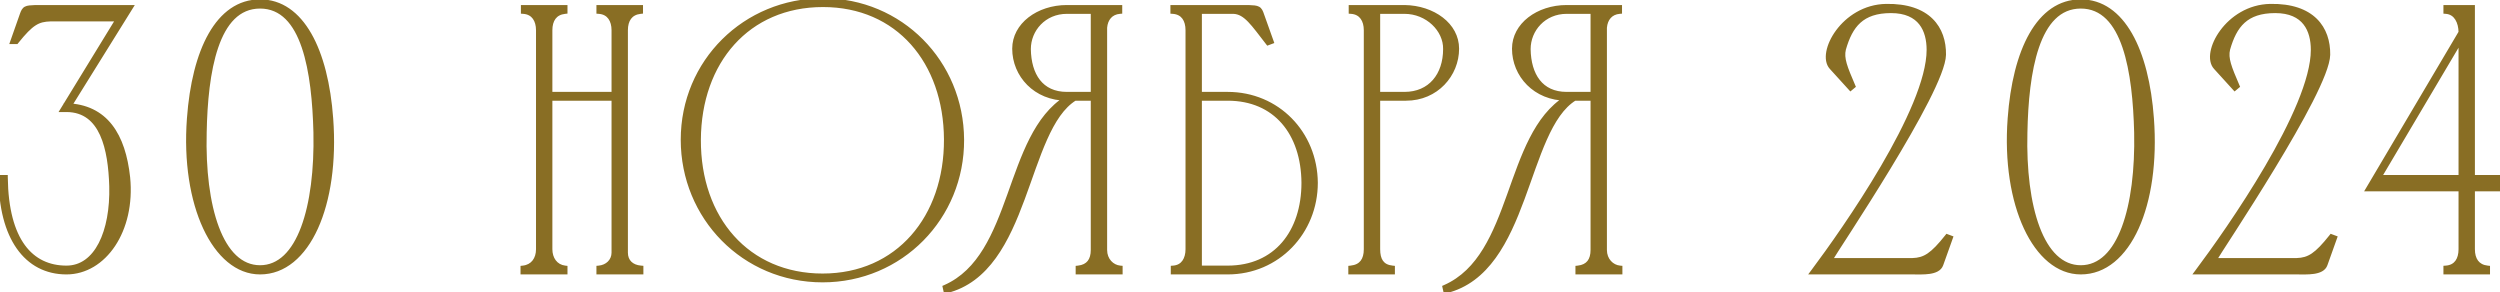 <?xml version="1.0" encoding="UTF-8"?> <svg xmlns="http://www.w3.org/2000/svg" width="993" height="116" viewBox="0 0 993 116" fill="none"><mask id="path-1-outside-1_3631_6" maskUnits="userSpaceOnUse" x="-1" y="-1" width="995" height="118" fill="black"><rect fill="white" x="-1" y="-1" width="995" height="118"></rect><path d="M0.446 70.5H2.096C2.396 95.7 12.296 106.5 26.396 106.5C38.546 106.5 44.846 91.95 44.396 73.95C43.946 59.25 40.796 43.65 26.546 43.5L26.396 42C41.996 42.45 48.896 53.85 50.696 70.5C52.796 91.5 41.246 108 26.396 108C10.496 108 0.446 94.2 0.446 70.5ZM5.096 16.5L8.846 5.85C9.746 3.3 10.196 3.15 14.096 3H51.746L26.546 43.5H25.046L47.096 7.5H20.096C14.996 7.65 12.446 9 6.446 16.5H5.096ZM103.296 0.75C119.796 0.75 129.396 20.1 131.346 47.1C133.896 81.3 122.196 108 103.296 108C85.445 108 72.695 81.3 75.246 47.1C77.195 20.1 86.645 0.75 103.296 0.75ZM103.296 106.35C119.046 106.35 126.096 82.05 125.496 52.65C124.896 28.8 120.996 2.4 103.296 2.4C85.596 2.4 81.546 28.8 81.096 52.65C80.346 82.05 87.546 106.35 103.296 106.35ZM207.753 106.5C211.803 106.05 213.903 102.9 213.903 99V12C213.903 8.1 212.103 4.8 207.903 4.5V3H224.403V4.5C220.203 4.95 218.403 7.95 218.403 12V37.5H243.903V12C243.903 8.1 242.103 4.8 237.903 4.5V3H254.403V4.5C250.203 4.95 248.403 7.95 248.403 12V100.35C248.403 103.95 250.803 106.2 254.553 106.5V108H237.903V106.5C241.203 106.2 243.903 103.8 243.903 100.35V39H218.403V99C218.403 102.75 220.503 106.05 224.403 106.5V108H207.753V106.5ZM375.939 55.35C375.789 24.45 356.739 1.8 326.889 1.8C296.889 1.8 277.539 24.45 277.389 55.5C277.239 87 296.889 109.65 326.739 109.65C356.739 109.65 376.089 86.4 375.939 55.35ZM381.939 55.5C382.089 86.25 357.789 111.15 326.739 111.15C295.539 111.15 271.389 86.25 271.389 55.5C271.389 24.6 295.989 0.3 326.889 0.3C357.639 0.3 381.789 24.75 381.939 55.5ZM444.902 108H428.252V106.5C432.452 106.05 434.252 103.35 434.252 99.3V39H426.902C406.652 51.45 408.602 107.4 375.752 115.5L375.452 114.15C403.652 101.7 399.452 54 423.752 39C411.302 39 403.052 29.7 403.052 19.35C403.052 10.05 412.352 3 423.752 3H444.752V4.5C441.152 4.8 439.052 7.35 438.752 10.95V99.3C438.752 103.35 441.602 106.2 444.902 106.5V108ZM434.252 37.5V4.5H423.752C414.602 4.5 408.452 11.7 408.452 19.5C408.602 29.85 413.402 37.5 423.752 37.5H434.252ZM465.888 4.5V3H495.888C499.788 3.15 500.238 3.3 501.138 6L504.888 16.5L503.688 16.95C497.838 9.45 494.838 4.65 489.888 4.5H476.388V37.5H487.638C507.288 37.5 522.288 52.95 522.438 72.6C522.438 92.1 507.438 108 487.638 108H466.038V106.5C470.088 106.2 471.888 102.9 471.888 99V12C471.888 7.95 470.088 4.8 465.888 4.5ZM517.938 72.6C517.788 52.8 506.688 39 487.638 39H476.388V106.5H487.638C506.838 106.5 517.938 92.25 517.938 72.6ZM536.702 4.5V3H557.852C569.252 3.15 578.552 10.05 578.552 19.35C578.552 29.55 570.452 39 558.452 39H547.202V99C547.202 103.2 548.702 106.05 553.052 106.5V108H536.552V106.5C540.902 106.05 542.702 103.2 542.702 99V11.85V12C542.702 8.1 540.902 4.8 536.702 4.5ZM557.852 4.5H547.202V37.5H557.852C568.202 37.5 574.202 29.85 574.202 19.5C574.352 11.7 567.002 4.5 557.852 4.5ZM643.417 108H626.767V106.5C630.967 106.05 632.767 103.35 632.767 99.3V39H625.417C605.167 51.45 607.117 107.4 574.267 115.5L573.967 114.15C602.167 101.7 597.967 54 622.267 39C609.817 39 601.567 29.7 601.567 19.35C601.567 10.05 610.867 3 622.267 3H643.267V4.5C639.667 4.8 637.567 7.35 637.267 10.95V99.3C637.267 103.35 640.117 106.2 643.417 106.5V108ZM632.767 37.5V4.5H622.267C613.117 4.5 606.967 11.7 606.967 19.5C607.117 29.85 611.917 37.5 622.267 37.5H632.767ZM749.153 2.55C765.953 2.25 772.103 11.4 771.953 21.75C771.653 36.15 729.053 99.15 726.653 103.5H759.653C764.603 103.35 767.603 101.4 773.453 94.05L774.653 94.5L770.903 105C769.703 108.45 763.703 108 759.653 108H720.203C732.803 91.2 766.253 43.5 766.253 19.8C766.253 12 762.953 4.2 751.103 4.2C739.403 4.2 734.903 10.05 732.203 19.5C731.303 23.25 732.803 26.85 735.953 34.2L735.053 34.95L727.553 26.7C722.453 21.15 732.203 2.85 749.153 2.55ZM826.489 0.75C842.989 0.75 852.589 20.1 854.539 47.1C857.089 81.3 845.389 108 826.489 108C808.639 108 795.889 81.3 798.439 47.1C800.389 20.1 809.839 0.75 826.489 0.75ZM826.489 106.35C842.239 106.35 849.289 82.05 848.689 52.65C848.089 28.8 844.189 2.4 826.489 2.4C808.789 2.4 804.739 28.8 804.289 52.65C803.539 82.05 810.739 106.35 826.489 106.35ZM901.761 2.55C918.561 2.25 924.711 11.4 924.561 21.75C924.261 36.15 881.661 99.15 879.261 103.5H912.261C917.211 103.35 920.211 101.4 926.061 94.05L927.261 94.5L923.511 105C922.311 108.45 916.311 108 912.261 108H872.811C885.411 91.2 918.861 43.5 918.861 19.8C918.861 12 915.561 4.2 903.711 4.2C892.011 4.2 887.511 10.05 884.811 19.5C883.911 23.25 885.411 26.85 888.561 34.2L887.661 34.95L880.161 26.7C875.061 21.15 884.811 2.85 901.761 2.55ZM992.532 70.5V75H982.032V99C982.032 103.05 983.832 106.05 988.032 106.5V108H971.532V106.5C975.732 106.2 977.532 103.05 977.532 99V75H940.782L977.532 12.9C977.532 8.85 975.732 4.8 971.532 4.5V3H982.032V70.5H992.532ZM977.532 15.3L944.832 70.5H977.532V15.3Z"></path></mask><path d="M0.446 70.5H2.096C2.396 95.7 12.296 106.5 26.396 106.5C38.546 106.5 44.846 91.95 44.396 73.95C43.946 59.25 40.796 43.65 26.546 43.5L26.396 42C41.996 42.45 48.896 53.85 50.696 70.5C52.796 91.5 41.246 108 26.396 108C10.496 108 0.446 94.2 0.446 70.5ZM5.096 16.5L8.846 5.85C9.746 3.3 10.196 3.15 14.096 3H51.746L26.546 43.5H25.046L47.096 7.5H20.096C14.996 7.65 12.446 9 6.446 16.5H5.096ZM103.296 0.75C119.796 0.75 129.396 20.1 131.346 47.1C133.896 81.3 122.196 108 103.296 108C85.445 108 72.695 81.3 75.246 47.1C77.195 20.1 86.645 0.75 103.296 0.75ZM103.296 106.35C119.046 106.35 126.096 82.05 125.496 52.65C124.896 28.8 120.996 2.4 103.296 2.4C85.596 2.4 81.546 28.8 81.096 52.65C80.346 82.05 87.546 106.35 103.296 106.35ZM207.753 106.5C211.803 106.05 213.903 102.9 213.903 99V12C213.903 8.1 212.103 4.8 207.903 4.5V3H224.403V4.5C220.203 4.95 218.403 7.95 218.403 12V37.5H243.903V12C243.903 8.1 242.103 4.8 237.903 4.5V3H254.403V4.5C250.203 4.95 248.403 7.95 248.403 12V100.35C248.403 103.95 250.803 106.2 254.553 106.5V108H237.903V106.5C241.203 106.2 243.903 103.8 243.903 100.35V39H218.403V99C218.403 102.75 220.503 106.05 224.403 106.5V108H207.753V106.5ZM375.939 55.35C375.789 24.45 356.739 1.8 326.889 1.8C296.889 1.8 277.539 24.45 277.389 55.5C277.239 87 296.889 109.65 326.739 109.65C356.739 109.65 376.089 86.4 375.939 55.35ZM381.939 55.5C382.089 86.25 357.789 111.15 326.739 111.15C295.539 111.15 271.389 86.25 271.389 55.5C271.389 24.6 295.989 0.3 326.889 0.3C357.639 0.3 381.789 24.75 381.939 55.5ZM444.902 108H428.252V106.5C432.452 106.05 434.252 103.35 434.252 99.3V39H426.902C406.652 51.45 408.602 107.4 375.752 115.5L375.452 114.15C403.652 101.7 399.452 54 423.752 39C411.302 39 403.052 29.7 403.052 19.35C403.052 10.05 412.352 3 423.752 3H444.752V4.5C441.152 4.8 439.052 7.35 438.752 10.95V99.3C438.752 103.35 441.602 106.2 444.902 106.5V108ZM434.252 37.5V4.5H423.752C414.602 4.5 408.452 11.7 408.452 19.5C408.602 29.85 413.402 37.5 423.752 37.5H434.252ZM465.888 4.5V3H495.888C499.788 3.15 500.238 3.3 501.138 6L504.888 16.5L503.688 16.95C497.838 9.45 494.838 4.65 489.888 4.5H476.388V37.5H487.638C507.288 37.5 522.288 52.95 522.438 72.6C522.438 92.1 507.438 108 487.638 108H466.038V106.5C470.088 106.2 471.888 102.9 471.888 99V12C471.888 7.95 470.088 4.8 465.888 4.5ZM517.938 72.6C517.788 52.8 506.688 39 487.638 39H476.388V106.5H487.638C506.838 106.5 517.938 92.25 517.938 72.6ZM536.702 4.5V3H557.852C569.252 3.15 578.552 10.05 578.552 19.35C578.552 29.55 570.452 39 558.452 39H547.202V99C547.202 103.2 548.702 106.05 553.052 106.5V108H536.552V106.5C540.902 106.05 542.702 103.2 542.702 99V11.85V12C542.702 8.1 540.902 4.8 536.702 4.5ZM557.852 4.5H547.202V37.5H557.852C568.202 37.5 574.202 29.85 574.202 19.5C574.352 11.7 567.002 4.5 557.852 4.5ZM643.417 108H626.767V106.5C630.967 106.05 632.767 103.35 632.767 99.3V39H625.417C605.167 51.45 607.117 107.4 574.267 115.5L573.967 114.15C602.167 101.7 597.967 54 622.267 39C609.817 39 601.567 29.7 601.567 19.35C601.567 10.05 610.867 3 622.267 3H643.267V4.5C639.667 4.8 637.567 7.35 637.267 10.95V99.3C637.267 103.35 640.117 106.2 643.417 106.5V108ZM632.767 37.5V4.5H622.267C613.117 4.5 606.967 11.7 606.967 19.5C607.117 29.85 611.917 37.5 622.267 37.5H632.767ZM749.153 2.55C765.953 2.25 772.103 11.4 771.953 21.75C771.653 36.15 729.053 99.15 726.653 103.5H759.653C764.603 103.35 767.603 101.4 773.453 94.05L774.653 94.5L770.903 105C769.703 108.45 763.703 108 759.653 108H720.203C732.803 91.2 766.253 43.5 766.253 19.8C766.253 12 762.953 4.2 751.103 4.2C739.403 4.2 734.903 10.05 732.203 19.5C731.303 23.25 732.803 26.85 735.953 34.2L735.053 34.95L727.553 26.7C722.453 21.15 732.203 2.85 749.153 2.55ZM826.489 0.75C842.989 0.75 852.589 20.1 854.539 47.1C857.089 81.3 845.389 108 826.489 108C808.639 108 795.889 81.3 798.439 47.1C800.389 20.1 809.839 0.75 826.489 0.75ZM826.489 106.35C842.239 106.35 849.289 82.05 848.689 52.65C848.089 28.8 844.189 2.4 826.489 2.4C808.789 2.4 804.739 28.8 804.289 52.65C803.539 82.05 810.739 106.35 826.489 106.35ZM901.761 2.55C918.561 2.25 924.711 11.4 924.561 21.75C924.261 36.15 881.661 99.15 879.261 103.5H912.261C917.211 103.35 920.211 101.4 926.061 94.05L927.261 94.5L923.511 105C922.311 108.45 916.311 108 912.261 108H872.811C885.411 91.2 918.861 43.5 918.861 19.8C918.861 12 915.561 4.2 903.711 4.2C892.011 4.2 887.511 10.05 884.811 19.5C883.911 23.25 885.411 26.85 888.561 34.2L887.661 34.95L880.161 26.7C875.061 21.15 884.811 2.85 901.761 2.55ZM992.532 70.5V75H982.032V99C982.032 103.05 983.832 106.05 988.032 106.5V108H971.532V106.5C975.732 106.2 977.532 103.05 977.532 99V75H940.782L977.532 12.9C977.532 8.85 975.732 4.8 971.532 4.5V3H982.032V70.5H992.532ZM977.532 15.3L944.832 70.5H977.532V15.3Z" fill="#896E24"></path><path d="M0.446 70.5V69.5H-0.554V70.5H0.446ZM2.096 70.5L3.096 70.488L3.084 69.5H2.096V70.5ZM44.396 73.95L45.396 73.925L45.395 73.919L44.396 73.95ZM26.546 43.5L25.551 43.599L25.64 44.49L26.535 44.5L26.546 43.5ZM26.396 42L26.425 41L25.288 40.968L25.401 42.099L26.396 42ZM50.696 70.5L51.691 70.4L51.69 70.392L50.696 70.5ZM5.096 16.5L4.153 16.168L3.684 17.5H5.096V16.5ZM8.846 5.85L7.903 5.517L7.903 5.518L8.846 5.85ZM14.096 3V2H14.077L14.057 2.001L14.096 3ZM51.746 3L52.595 3.528L53.546 2H51.746V3ZM26.546 43.5V44.5H27.102L27.395 44.028L26.546 43.5ZM25.046 43.5L24.193 42.978L23.261 44.5H25.046V43.5ZM47.096 7.5L47.949 8.022L48.881 6.5H47.096V7.5ZM20.096 7.5V6.5H20.081L20.067 6.5L20.096 7.5ZM6.446 16.5V17.5H6.927L7.227 17.125L6.446 16.5ZM0.446 71.5H2.096V69.5H0.446V71.5ZM1.096 70.512C1.247 83.218 3.817 92.455 8.264 98.54C12.745 104.672 19.058 107.5 26.396 107.5V105.5C19.634 105.5 13.947 102.928 9.878 97.36C5.775 91.745 3.245 82.982 3.096 70.488L1.096 70.512ZM26.396 107.5C32.955 107.5 37.858 103.543 41.01 97.433C44.149 91.348 45.623 83.028 45.396 73.925L43.396 73.975C43.619 82.872 42.167 90.827 39.232 96.516C36.309 102.182 31.986 105.5 26.396 105.5V107.5ZM45.395 73.919C45.17 66.541 44.267 58.799 41.556 52.854C40.194 49.868 38.357 47.292 35.88 45.451C33.391 43.602 30.314 42.54 26.556 42.5L26.535 44.5C29.903 44.535 32.563 45.479 34.687 47.057C36.822 48.643 38.473 50.913 39.736 53.684C42.275 59.251 43.172 66.659 43.396 73.981L45.395 73.919ZM27.541 43.401L27.391 41.901L25.401 42.099L25.551 43.599L27.541 43.401ZM26.367 43C33.894 43.217 39.231 46.056 42.933 50.791C46.671 55.571 48.811 62.372 49.702 70.608L51.69 70.392C50.78 61.978 48.571 54.754 44.509 49.559C40.411 44.319 34.498 41.233 26.425 41L26.367 43ZM49.701 70.6C50.731 80.899 48.407 90.038 44.069 96.572C39.733 103.103 33.419 107 26.396 107V109C34.223 109 41.109 104.647 45.735 97.678C50.36 90.712 52.761 81.101 51.691 70.4L49.701 70.6ZM26.396 107C18.776 107 12.592 103.712 8.277 97.563C3.935 91.375 1.446 82.227 1.446 70.5H-0.554C-0.554 82.474 1.982 92.075 6.64 98.712C11.325 105.388 18.116 109 26.396 109V107ZM6.039 16.832L9.789 6.182L7.903 5.518L4.153 16.168L6.039 16.832ZM9.789 6.183C10.249 4.88 10.485 4.582 10.812 4.41C11.011 4.305 11.322 4.212 11.88 4.142C12.436 4.073 13.154 4.037 14.134 3.999L14.057 2.001C13.088 2.038 12.287 2.077 11.634 2.158C10.982 2.238 10.393 2.37 9.88 2.64C8.782 3.218 8.343 4.27 7.903 5.517L9.789 6.183ZM14.096 4H51.746V2H14.096V4ZM50.897 2.472L25.697 42.972L27.395 44.028L52.595 3.528L50.897 2.472ZM26.546 42.5H25.046V44.5H26.546V42.5ZM25.899 44.022L47.949 8.022L46.243 6.978L24.193 42.978L25.899 44.022ZM47.096 6.5H20.096V8.5H47.096V6.5ZM20.067 6.5C17.414 6.578 15.302 6.975 13.07 8.401C10.895 9.79 8.671 12.118 5.665 15.875L7.227 17.125C10.221 13.382 12.271 11.285 14.147 10.086C15.965 8.925 17.678 8.572 20.125 8.5L20.067 6.5ZM6.446 15.5H5.096V17.5H6.446V15.5ZM131.346 47.1L130.348 47.172L130.348 47.174L131.346 47.1ZM75.246 47.1L76.243 47.174L76.243 47.172L75.246 47.1ZM125.496 52.65L126.495 52.63L126.495 52.625L125.496 52.65ZM81.096 52.65L82.095 52.675L82.095 52.669L81.096 52.65ZM103.296 1.75C111.076 1.75 117.318 6.286 121.909 14.297C126.512 22.33 129.379 33.752 130.348 47.172L132.343 47.028C131.362 33.448 128.454 21.695 123.644 13.303C118.823 4.889 112.015 -0.25 103.296 -0.25V1.75ZM130.348 47.174C131.615 64.159 129.334 79.206 124.454 89.962C119.567 100.732 112.19 107 103.296 107V109C113.301 109 121.224 101.918 126.275 90.788C131.332 79.644 133.626 64.241 132.343 47.026L130.348 47.174ZM103.296 107C94.936 107 87.554 100.746 82.527 89.953C77.515 79.192 74.977 64.146 76.243 47.174L74.248 47.026C72.964 64.254 75.526 79.658 80.714 90.797C85.887 101.904 93.805 109 103.296 109V107ZM76.243 47.172C77.212 33.75 80.042 22.328 84.626 14.296C89.197 6.288 95.438 1.75 103.296 1.75V-0.25C94.503 -0.25 87.694 4.887 82.889 13.304C78.099 21.697 75.229 33.45 74.248 47.028L76.243 47.172ZM103.296 107.35C111.811 107.35 117.759 100.753 121.463 90.876C125.182 80.96 126.797 67.394 126.495 52.63L124.496 52.67C124.794 67.306 123.184 80.59 119.59 90.174C115.982 99.797 110.53 105.35 103.296 105.35V107.35ZM126.495 52.625C126.195 40.682 125.069 27.992 121.755 18.259C118.449 8.55 112.807 1.4 103.296 1.4V3.4C111.484 3.4 116.642 9.45 119.861 18.904C123.072 28.333 124.196 40.768 124.496 52.675L126.495 52.625ZM103.296 1.4C93.786 1.4 88.106 8.546 84.781 18.257C81.447 27.992 80.321 40.683 80.096 52.631L82.095 52.669C82.32 40.767 83.444 28.333 86.673 18.905C89.91 9.454 95.105 3.4 103.296 3.4V1.4ZM80.096 52.624C79.719 67.392 81.334 80.96 85.072 90.878C88.796 100.756 94.782 107.35 103.296 107.35V105.35C96.059 105.35 90.57 99.794 86.944 90.172C83.332 80.59 81.722 67.308 82.095 52.675L80.096 52.624ZM207.753 106.5L207.642 105.506L206.753 105.605V106.5H207.753ZM207.903 4.5H206.903V5.431L207.832 5.497L207.903 4.5ZM207.903 3V2H206.903V3H207.903ZM224.403 3H225.403V2H224.403V3ZM224.403 4.5L224.509 5.494L225.403 5.399V4.5H224.403ZM218.403 37.5H217.403V38.5H218.403V37.5ZM243.903 37.5V38.5H244.903V37.5H243.903ZM237.903 4.5H236.903V5.431L237.832 5.497L237.903 4.5ZM237.903 3V2H236.903V3H237.903ZM254.403 3H255.403V2H254.403V3ZM254.403 4.5L254.509 5.494L255.403 5.399V4.5H254.403ZM254.553 106.5H255.553V105.577L254.633 105.503L254.553 106.5ZM254.553 108V109H255.553V108H254.553ZM237.903 108H236.903V109H237.903V108ZM237.903 106.5L237.812 105.504L236.903 105.587V106.5H237.903ZM243.903 39H244.903V38H243.903V39ZM218.403 39V38H217.403V39H218.403ZM224.403 106.5H225.403V105.609L224.518 105.507L224.403 106.5ZM224.403 108V109H225.403V108H224.403ZM207.753 108H206.753V109H207.753V108ZM207.863 107.494C210.142 107.241 211.931 106.213 213.137 104.656C214.331 103.115 214.903 101.123 214.903 99H212.903C212.903 100.777 212.425 102.31 211.556 103.431C210.7 104.537 209.414 105.309 207.642 105.506L207.863 107.494ZM214.903 99V12H212.903V99H214.903ZM214.903 12C214.903 9.911 214.423 7.885 213.289 6.315C212.131 4.712 210.354 3.672 207.974 3.503L207.832 5.497C209.652 5.627 210.875 6.388 211.667 7.485C212.483 8.615 212.903 10.189 212.903 12H214.903ZM208.903 4.5V3H206.903V4.5H208.903ZM207.903 4H224.403V2H207.903V4ZM223.403 3V4.5H225.403V3H223.403ZM224.296 3.506C221.958 3.756 220.189 4.737 219.025 6.304C217.881 7.843 217.403 9.84 217.403 12H219.403C219.403 10.11 219.824 8.582 220.631 7.496C221.417 6.438 222.647 5.694 224.509 5.494L224.296 3.506ZM217.403 12V37.5H219.403V12H217.403ZM218.403 38.5H243.903V36.5H218.403V38.5ZM244.903 37.5V12H242.903V37.5H244.903ZM244.903 12C244.903 9.911 244.423 7.885 243.289 6.315C242.131 4.712 240.354 3.672 237.974 3.503L237.832 5.497C239.652 5.627 240.875 6.388 241.667 7.485C242.483 8.615 242.903 10.189 242.903 12H244.903ZM238.903 4.5V3H236.903V4.5H238.903ZM237.903 4H254.403V2H237.903V4ZM253.403 3V4.5H255.403V3H253.403ZM254.296 3.506C251.958 3.756 250.189 4.737 249.025 6.304C247.881 7.843 247.403 9.84 247.403 12H249.403C249.403 10.11 249.824 8.582 250.631 7.496C251.417 6.438 252.647 5.694 254.509 5.494L254.296 3.506ZM247.403 12V100.35H249.403V12H247.403ZM247.403 100.35C247.403 102.384 248.088 104.115 249.371 105.376C250.643 106.626 252.421 107.333 254.473 107.497L254.633 105.503C252.935 105.367 251.637 104.799 250.773 103.949C249.918 103.11 249.403 101.916 249.403 100.35H247.403ZM253.553 106.5V108H255.553V106.5H253.553ZM254.553 107H237.903V109H254.553V107ZM238.903 108V106.5H236.903V108H238.903ZM237.993 107.496C241.709 107.158 244.903 104.412 244.903 100.35H242.903C242.903 103.188 240.697 105.242 237.812 105.504L237.993 107.496ZM244.903 100.35V39H242.903V100.35H244.903ZM243.903 38H218.403V40H243.903V38ZM217.403 39V99H219.403V39H217.403ZM217.403 99C217.403 103.1 219.741 106.969 224.288 107.493L224.518 105.507C221.265 105.131 219.403 102.4 219.403 99H217.403ZM223.403 106.5V108H225.403V106.5H223.403ZM224.403 107H207.753V109H224.403V107ZM208.753 108V106.5H206.753V108H208.753ZM375.939 55.35L376.939 55.345L376.939 55.345L375.939 55.35ZM277.389 55.5L276.389 55.495L276.389 55.495L277.389 55.5ZM381.939 55.5L380.939 55.505L380.939 55.505L381.939 55.5ZM376.939 55.345C376.863 39.694 371.999 26.058 363.297 16.321C354.585 6.573 342.084 0.8 326.889 0.8V2.8C341.544 2.8 353.493 8.352 361.806 17.654C370.129 26.967 374.865 40.106 374.939 55.355L376.939 55.345ZM326.889 0.8C311.622 0.8 299.009 6.571 290.203 16.337C281.406 26.091 276.465 39.766 276.389 55.495L278.389 55.505C278.463 40.184 283.272 27.008 291.688 17.676C300.095 8.354 312.157 2.8 326.889 2.8V0.8ZM276.389 55.495C276.313 71.453 281.254 85.243 290.07 95.056C298.895 104.878 311.546 110.65 326.739 110.65V108.65C312.082 108.65 299.983 103.097 291.558 93.719C283.125 84.332 278.315 71.047 278.389 55.505L276.389 55.495ZM326.739 110.65C342.015 110.65 354.629 104.723 363.395 94.806C372.151 84.901 377.015 71.076 376.939 55.345L374.939 55.355C375.013 70.674 370.278 83.999 361.896 93.481C353.524 102.952 341.464 108.65 326.739 108.65V110.65ZM380.939 55.505C381.087 85.709 357.227 110.15 326.739 110.15V112.15C358.351 112.15 383.092 86.791 382.939 55.495L380.939 55.505ZM326.739 110.15C296.104 110.15 272.389 85.71 272.389 55.5H270.389C270.389 86.79 294.975 112.15 326.739 112.15V110.15ZM272.389 55.5C272.389 25.159 296.534 1.3 326.889 1.3V-0.7C295.444 -0.7 270.389 24.041 270.389 55.5H272.389ZM326.889 1.3C357.079 1.3 380.792 25.295 380.939 55.505L382.939 55.495C382.787 24.205 358.2 -0.7 326.889 -0.7V1.3ZM444.902 108V109H445.902V108H444.902ZM428.252 108H427.252V109H428.252V108ZM428.252 106.5L428.145 105.506L427.252 105.601V106.5H428.252ZM434.252 39H435.252V38H434.252V39ZM426.902 39V38H426.619L426.378 38.148L426.902 39ZM375.752 115.5L374.776 115.717L374.998 116.716L375.991 116.471L375.752 115.5ZM375.452 114.15L375.048 113.235L374.298 113.566L374.476 114.367L375.452 114.15ZM423.752 39L424.277 39.851L427.276 38H423.752V39ZM444.752 3H445.752V2H444.752V3ZM444.752 4.5L444.835 5.497L445.752 5.42V4.5H444.752ZM438.752 10.95L437.755 10.867L437.752 10.908V10.95H438.752ZM444.902 106.5H445.902V105.587L444.992 105.504L444.902 106.5ZM434.252 37.5V38.5H435.252V37.5H434.252ZM434.252 4.5H435.252V3.5H434.252V4.5ZM408.452 19.5H407.452V19.507L407.452 19.515L408.452 19.5ZM444.902 107H428.252V109H444.902V107ZM429.252 108V106.5H427.252V108H429.252ZM428.358 107.494C430.663 107.247 432.435 106.363 433.612 104.869C434.773 103.396 435.252 101.46 435.252 99.3H433.252C433.252 101.19 432.831 102.629 432.041 103.631C431.268 104.612 430.04 105.303 428.145 105.506L428.358 107.494ZM435.252 99.3V39H433.252V99.3H435.252ZM434.252 38H426.902V40H434.252V38ZM426.378 38.148C421.044 41.428 417.267 47.502 414.073 54.659C410.878 61.819 408.165 70.321 405.114 78.533C398.943 95.145 391.366 110.62 375.512 114.529L375.991 116.471C392.988 112.28 400.86 95.73 406.989 79.23C410.089 70.885 412.738 62.559 415.899 55.474C419.062 48.386 422.635 42.797 427.426 39.852L426.378 38.148ZM376.728 115.283L376.428 113.933L374.476 114.367L374.776 115.717L376.728 115.283ZM375.856 115.065C390.409 108.64 396.521 93.147 402.005 77.869C404.773 70.16 407.382 62.479 410.809 55.775C414.231 49.082 418.419 43.467 424.277 39.851L423.226 38.149C416.934 42.033 412.535 48.005 409.029 54.864C405.528 61.712 402.868 69.546 400.123 77.193C394.582 92.628 388.695 107.21 375.048 113.235L375.856 115.065ZM423.752 38C411.854 38 404.052 29.148 404.052 19.35H402.052C402.052 30.252 410.749 40 423.752 40V38ZM404.052 19.35C404.052 10.819 412.659 4 423.752 4V2C412.045 2 402.052 9.281 402.052 19.35H404.052ZM423.752 4H444.752V2H423.752V4ZM443.752 3V4.5H445.752V3H443.752ZM444.669 3.503C442.638 3.673 440.969 4.488 439.771 5.819C438.583 7.139 437.919 8.898 437.755 10.867L439.748 11.033C439.884 9.402 440.421 8.086 441.258 7.156C442.085 6.237 443.266 5.627 444.835 5.497L444.669 3.503ZM437.752 10.95V99.3H439.752V10.95H437.752ZM437.752 99.3C437.752 103.85 440.979 107.147 444.811 107.496L444.992 105.504C442.225 105.253 439.752 102.85 439.752 99.3H437.752ZM443.902 106.5V108H445.902V106.5H443.902ZM435.252 37.5V4.5H433.252V37.5H435.252ZM434.252 3.5H423.752V5.5H434.252V3.5ZM423.752 3.5C414.017 3.5 407.452 11.18 407.452 19.5H409.452C409.452 12.22 415.186 5.5 423.752 5.5V3.5ZM407.452 19.515C407.529 24.823 408.798 29.563 411.49 32.998C414.211 36.471 418.302 38.5 423.752 38.5V36.5C418.852 36.5 415.368 34.704 413.064 31.764C410.731 28.787 409.525 24.527 409.452 19.485L407.452 19.515ZM423.752 38.5H434.252V36.5H423.752V38.5ZM465.888 4.5H464.888V5.431L465.816 5.497L465.888 4.5ZM465.888 3V2H464.888V3H465.888ZM495.888 3L495.926 2.001L495.907 2H495.888V3ZM501.138 6L500.189 6.316L500.192 6.326L500.196 6.336L501.138 6ZM504.888 16.5L505.239 17.436L506.161 17.091L505.829 16.164L504.888 16.5ZM503.688 16.95L502.899 17.565L503.351 18.144L504.039 17.886L503.688 16.95ZM489.888 4.5L489.918 3.5L489.903 3.5H489.888V4.5ZM476.388 4.5V3.5H475.388V4.5H476.388ZM476.388 37.5H475.388V38.5H476.388V37.5ZM522.438 72.6H523.438L523.438 72.592L522.438 72.6ZM466.038 108H465.038V109H466.038V108ZM466.038 106.5L465.964 105.503L465.038 105.571V106.5H466.038ZM517.938 72.6L518.938 72.6L518.938 72.592L517.938 72.6ZM476.388 39V38H475.388V39H476.388ZM476.388 106.5H475.388V107.5H476.388V106.5ZM466.888 4.5V3H464.888V4.5H466.888ZM465.888 4H495.888V2H465.888V4ZM495.849 3.999C496.831 4.037 497.546 4.073 498.1 4.144C498.654 4.215 498.959 4.311 499.154 4.419C499.482 4.6 499.726 4.928 500.189 6.316L502.086 5.684C501.649 4.372 501.218 3.275 500.121 2.668C499.604 2.382 499.009 2.244 498.354 2.16C497.698 2.077 496.895 2.038 495.926 2.001L495.849 3.999ZM500.196 6.336L503.946 16.836L505.829 16.164L502.079 5.664L500.196 6.336ZM504.537 15.564L503.337 16.014L504.039 17.886L505.239 17.436L504.537 15.564ZM504.476 16.335C501.592 12.638 499.318 9.48 497.167 7.271C494.984 5.03 492.766 3.587 489.918 3.5L489.857 5.5C491.96 5.563 493.716 6.595 495.734 8.666C497.783 10.77 499.933 13.762 502.899 17.565L504.476 16.335ZM489.888 3.5H476.388V5.5H489.888V3.5ZM475.388 4.5V37.5H477.388V4.5H475.388ZM476.388 38.5H487.638V36.5H476.388V38.5ZM487.638 38.5C506.717 38.5 521.292 53.486 521.438 72.608L523.438 72.592C523.284 52.414 507.858 36.5 487.638 36.5V38.5ZM521.438 72.6C521.438 91.576 506.858 107 487.638 107V109C508.018 109 523.438 92.624 523.438 72.6H521.438ZM487.638 107H466.038V109H487.638V107ZM467.038 108V106.5H465.038V108H467.038ZM466.112 107.497C468.427 107.326 470.165 106.277 471.297 104.678C472.407 103.111 472.888 101.089 472.888 99H470.888C470.888 100.811 470.468 102.389 469.665 103.522C468.886 104.623 467.698 105.374 465.964 105.503L466.112 107.497ZM472.888 99V12H470.888V99H472.888ZM472.888 12C472.888 9.842 472.41 7.81 471.269 6.253C470.104 4.662 468.323 3.671 465.959 3.503L465.816 5.497C467.652 5.629 468.871 6.363 469.656 7.435C470.465 8.54 470.888 10.107 470.888 12H472.888ZM518.938 72.592C518.861 62.515 515.997 53.864 510.628 47.717C505.245 41.553 497.422 38 487.638 38V40C496.904 40 504.156 43.346 509.122 49.033C514.103 54.736 516.864 62.885 516.938 72.608L518.938 72.592ZM487.638 38H476.388V40H487.638V38ZM475.388 39V106.5H477.388V39H475.388ZM476.388 107.5H487.638V105.5H476.388V107.5ZM487.638 107.5C497.505 107.5 505.366 103.828 510.746 97.571C516.111 91.331 518.938 82.606 518.938 72.6H516.938C516.938 82.244 514.214 90.469 509.229 96.267C504.26 102.047 496.971 105.5 487.638 105.5V107.5ZM536.702 4.5H535.702V5.431L536.631 5.497L536.702 4.5ZM536.702 3V2H535.702V3H536.702ZM557.852 3L557.865 2H557.852V3ZM547.202 39V38H546.202V39H547.202ZM553.052 106.5H554.052V105.598L553.155 105.505L553.052 106.5ZM553.052 108V109H554.052V108H553.052ZM536.552 108H535.552V109H536.552V108ZM536.552 106.5L536.449 105.505L535.552 105.598V106.5H536.552ZM547.202 4.5V3.5H546.202V4.5H547.202ZM547.202 37.5H546.202V38.5H547.202V37.5ZM574.202 19.5L573.202 19.481L573.202 19.49V19.5H574.202ZM537.702 4.5V3H535.702V4.5H537.702ZM536.702 4H557.852V2H536.702V4ZM557.839 4C568.956 4.146 577.552 10.828 577.552 19.35H579.552C579.552 9.272 569.548 2.154 557.865 2L557.839 4ZM577.552 19.35C577.552 29.028 569.87 38 558.452 38V40C571.033 40 579.552 30.072 579.552 19.35H577.552ZM558.452 38H547.202V40H558.452V38ZM546.202 39V99H548.202V39H546.202ZM546.202 99C546.202 101.195 546.59 103.199 547.68 104.735C548.801 106.313 550.554 107.247 552.949 107.495L553.155 105.505C551.199 105.303 550.028 104.587 549.311 103.577C548.564 102.526 548.202 101.005 548.202 99H546.202ZM552.052 106.5V108H554.052V106.5H552.052ZM553.052 107H536.552V109H553.052V107ZM537.552 108V106.5H535.552V108H537.552ZM536.655 107.495C539.043 107.248 540.856 106.321 542.051 104.765C543.226 103.236 543.702 101.228 543.702 99H541.702C541.702 100.972 541.277 102.489 540.465 103.547C539.672 104.579 538.411 105.302 536.449 105.505L536.655 107.495ZM543.702 99V11.85H541.702V99H543.702ZM541.702 11.85V12H543.702V11.85H541.702ZM543.702 12C543.702 9.911 543.222 7.885 542.087 6.315C540.93 4.712 539.152 3.672 536.773 3.503L536.631 5.497C538.451 5.627 539.674 6.388 540.466 7.485C541.282 8.615 541.702 10.189 541.702 12H543.702ZM557.852 3.5H547.202V5.5H557.852V3.5ZM546.202 4.5V37.5H548.202V4.5H546.202ZM547.202 38.5H557.852V36.5H547.202V38.5ZM557.852 38.5C563.292 38.5 567.663 36.48 570.662 33.038C573.647 29.613 575.202 24.862 575.202 19.5H573.202C573.202 24.488 571.757 28.738 569.154 31.724C566.566 34.695 562.762 36.5 557.852 36.5V38.5ZM575.202 19.519C575.364 11.081 567.479 3.5 557.852 3.5V5.5C566.524 5.5 573.34 12.319 573.202 19.481L575.202 19.519ZM643.417 108V109H644.417V108H643.417ZM626.767 108H625.767V109H626.767V108ZM626.767 106.5L626.661 105.506L625.767 105.601V106.5H626.767ZM632.767 39H633.767V38H632.767V39ZM625.417 39V38H625.135L624.894 38.148L625.417 39ZM574.267 115.5L573.291 115.717L573.513 116.716L574.507 116.471L574.267 115.5ZM573.967 114.15L573.564 113.235L572.813 113.566L572.991 114.367L573.967 114.15ZM622.267 39L622.793 39.851L625.791 38H622.267V39ZM643.267 3H644.267V2H643.267V3ZM643.267 4.5L643.35 5.497L644.267 5.42V4.5H643.267ZM637.267 10.95L636.271 10.867L636.267 10.908V10.95H637.267ZM643.417 106.5H644.417V105.587L643.508 105.504L643.417 106.5ZM632.767 37.5V38.5H633.767V37.5H632.767ZM632.767 4.5H633.767V3.5H632.767V4.5ZM606.967 19.5H605.967V19.507L605.967 19.515L606.967 19.5ZM643.417 107H626.767V109H643.417V107ZM627.767 108V106.5H625.767V108H627.767ZM626.874 107.494C629.179 107.247 630.951 106.363 632.128 104.869C633.288 103.396 633.767 101.46 633.767 99.3H631.767C631.767 101.19 631.346 102.629 630.557 103.631C629.784 104.612 628.556 105.303 626.661 105.506L626.874 107.494ZM633.767 99.3V39H631.767V99.3H633.767ZM632.767 38H625.417V40H632.767V38ZM624.894 38.148C619.559 41.428 615.782 47.502 612.589 54.659C609.394 61.819 606.68 70.321 603.63 78.533C597.459 95.145 589.881 110.62 574.028 114.529L574.507 116.471C591.503 112.28 599.376 95.73 605.505 79.23C608.604 70.885 611.253 62.559 614.415 55.474C617.578 48.386 621.15 42.797 625.941 39.852L624.894 38.148ZM575.244 115.283L574.944 113.933L572.991 114.367L573.291 115.717L575.244 115.283ZM574.371 115.065C588.924 108.64 595.037 93.147 600.521 77.869C603.288 70.16 605.898 62.479 609.325 55.775C612.747 49.082 616.935 43.467 622.793 39.851L621.742 38.149C615.45 42.033 611.051 48.005 607.544 54.864C604.043 61.712 601.384 69.546 598.639 77.193C593.098 92.628 587.21 107.21 573.564 113.235L574.371 115.065ZM622.267 38C610.37 38 602.567 29.148 602.567 19.35H600.567C600.567 30.252 609.265 40 622.267 40V38ZM602.567 19.35C602.567 10.819 611.174 4 622.267 4V2C610.561 2 600.567 9.281 600.567 19.35H602.567ZM622.267 4H643.267V2H622.267V4ZM642.267 3V4.5H644.267V3H642.267ZM643.184 3.503C641.153 3.673 639.484 4.488 638.287 5.819C637.099 7.139 636.435 8.898 636.271 10.867L638.264 11.033C638.4 9.402 638.936 8.086 639.773 7.156C640.601 6.237 641.781 5.627 643.35 5.497L643.184 3.503ZM636.267 10.95V99.3H638.267V10.95H636.267ZM636.267 99.3C636.267 103.85 639.494 107.147 643.327 107.496L643.508 105.504C640.74 105.253 638.267 102.85 638.267 99.3H636.267ZM642.417 106.5V108H644.417V106.5H642.417ZM633.767 37.5V4.5H631.767V37.5H633.767ZM632.767 3.5H622.267V5.5H632.767V3.5ZM622.267 3.5C612.533 3.5 605.967 11.18 605.967 19.5H607.967C607.967 12.22 613.702 5.5 622.267 5.5V3.5ZM605.967 19.515C606.044 24.823 607.313 29.563 610.005 32.998C612.726 36.471 616.817 38.5 622.267 38.5V36.5C617.367 36.5 613.883 34.704 611.58 31.764C609.247 28.787 608.04 24.527 607.967 19.485L605.967 19.515ZM622.267 38.5H632.767V36.5H622.267V38.5ZM749.153 2.55L749.171 3.55L749.171 3.55L749.153 2.55ZM771.953 21.75L772.953 21.771L772.953 21.765L771.953 21.75ZM726.653 103.5L725.778 103.017L724.959 104.5H726.653V103.5ZM759.653 103.5V104.5H759.668L759.684 104.5L759.653 103.5ZM773.453 94.05L773.804 93.114L773.124 92.858L772.671 93.427L773.453 94.05ZM774.653 94.5L775.595 94.836L775.926 93.909L775.004 93.564L774.653 94.5ZM770.903 105L769.962 104.664L769.959 104.671L770.903 105ZM720.203 108L719.403 107.4L718.203 109H720.203V108ZM732.203 19.5L731.242 19.225L731.236 19.246L731.231 19.267L732.203 19.5ZM735.953 34.2L736.594 34.968L737.166 34.491L736.872 33.806L735.953 34.2ZM735.053 34.95L734.313 35.623L734.958 36.331L735.694 35.718L735.053 34.95ZM727.553 26.7L728.293 26.027L728.29 26.023L727.553 26.7ZM749.171 3.55C757.392 3.403 762.838 5.568 766.21 8.871C769.584 12.175 771.026 16.757 770.953 21.735L772.953 21.765C773.031 16.393 771.473 11.225 767.609 7.442C763.744 3.657 757.715 1.397 749.135 1.55L749.171 3.55ZM770.954 21.729C770.92 23.344 770.278 25.765 769.086 28.859C767.905 31.924 766.224 35.549 764.195 39.533C760.138 47.499 754.725 56.836 749.236 65.875C743.749 74.911 738.195 83.635 733.861 90.376C729.55 97.08 726.399 101.89 725.778 103.017L727.529 103.983C728.107 102.935 731.182 98.239 735.543 91.457C739.881 84.712 745.445 75.971 750.946 66.913C756.444 57.858 761.887 48.473 765.977 40.441C768.022 36.425 769.737 32.732 770.952 29.578C772.156 26.454 772.912 23.756 772.953 21.771L770.954 21.729ZM726.653 104.5H759.653V102.5H726.653V104.5ZM759.684 104.5C762.315 104.42 764.494 103.852 766.777 102.302C769.01 100.787 771.301 98.36 774.236 94.673L772.671 93.427C769.756 97.09 767.621 99.313 765.654 100.648C763.737 101.948 761.942 102.43 759.623 102.5L759.684 104.5ZM773.102 94.986L774.302 95.436L775.004 93.564L773.804 93.114L773.102 94.986ZM773.712 94.164L769.962 104.664L771.845 105.336L775.595 94.836L773.712 94.164ZM769.959 104.671C769.56 105.818 768.312 106.492 766.201 106.805C764.141 107.109 761.75 107 759.653 107V109C761.607 109 764.241 109.116 766.493 108.783C768.695 108.458 771.046 107.632 771.848 105.329L769.959 104.671ZM759.653 107H720.203V109H759.653V107ZM721.003 108.6C727.316 100.183 738.853 84.025 748.816 66.992C753.798 58.477 758.397 49.724 761.754 41.599C765.102 33.496 767.253 25.924 767.253 19.8H765.253C765.253 25.526 763.224 32.804 759.906 40.835C756.597 48.845 752.046 57.511 747.09 65.983C737.179 82.925 725.691 99.017 719.403 107.4L721.003 108.6ZM767.253 19.8C767.253 15.783 766.407 11.627 763.907 8.456C761.373 5.242 757.267 3.2 751.103 3.2V5.2C756.79 5.2 760.259 7.058 762.337 9.694C764.449 12.373 765.253 16.017 765.253 19.8H767.253ZM751.103 3.2C745.08 3.2 740.765 4.711 737.608 7.564C734.478 10.393 732.611 14.432 731.242 19.225L733.165 19.775C734.495 15.118 736.229 11.507 738.949 9.048C741.642 6.614 745.427 5.2 751.103 5.2V3.2ZM731.231 19.267C730.728 21.362 730.912 23.383 731.598 25.776C732.276 28.137 733.468 30.939 735.034 34.594L736.872 33.806C735.289 30.111 734.156 27.438 733.521 25.224C732.895 23.042 732.779 21.388 733.176 19.733L731.231 19.267ZM735.313 33.432L734.413 34.182L735.694 35.718L736.594 34.968L735.313 33.432ZM735.793 34.277L728.293 26.027L726.813 27.373L734.313 35.623L735.793 34.277ZM728.29 26.023C727.318 24.966 726.942 23.161 727.377 20.809C727.806 18.485 729.001 15.806 730.889 13.25C734.664 8.139 741.07 3.693 749.171 3.55L749.136 1.55C740.287 1.707 733.343 6.561 729.28 12.062C727.249 14.812 725.904 17.768 725.41 20.446C724.921 23.095 725.239 25.659 726.817 27.377L728.29 26.023ZM854.539 47.1L853.541 47.172L853.542 47.174L854.539 47.1ZM798.439 47.1L799.436 47.174L799.436 47.172L798.439 47.1ZM848.689 52.65L849.689 52.63L849.689 52.625L848.689 52.65ZM804.289 52.65L805.289 52.675L805.289 52.669L804.289 52.65ZM826.489 1.75C834.269 1.75 840.511 6.286 845.102 14.297C849.706 22.33 852.572 33.752 853.541 47.172L855.536 47.028C854.555 33.448 851.647 21.695 846.838 13.303C842.016 4.889 835.208 -0.25 826.489 -0.25V1.75ZM853.542 47.174C854.808 64.159 852.528 79.206 847.647 89.962C842.76 100.732 835.383 107 826.489 107V109C836.494 109 844.418 101.918 849.468 90.788C854.525 79.644 856.82 64.241 855.536 47.026L853.542 47.174ZM826.489 107C818.13 107 810.747 100.746 805.72 89.953C800.709 79.192 798.171 64.146 799.436 47.174L797.442 47.026C796.157 64.254 798.719 79.658 803.907 90.797C809.081 101.904 816.998 109 826.489 109V107ZM799.436 47.172C800.406 33.75 803.235 22.328 807.82 14.296C812.391 6.288 818.632 1.75 826.489 1.75V-0.25C817.696 -0.25 810.887 4.887 806.083 13.304C801.292 21.697 798.422 33.45 797.441 47.028L799.436 47.172ZM826.489 107.35C835.005 107.35 840.953 100.753 844.656 90.876C848.375 80.96 849.99 67.394 849.689 52.63L847.689 52.67C847.988 67.306 846.378 80.59 842.784 90.174C839.175 99.797 833.723 105.35 826.489 105.35V107.35ZM849.689 52.625C849.388 40.682 848.262 27.992 844.948 18.259C841.642 8.55 836 1.4 826.489 1.4V3.4C834.677 3.4 839.836 9.45 843.055 18.904C846.266 28.333 847.39 40.768 847.689 52.675L849.689 52.625ZM826.489 1.4C816.98 1.4 811.3 8.546 807.974 18.257C804.64 27.992 803.514 40.683 803.289 52.631L805.289 52.669C805.513 40.767 806.637 28.333 809.866 18.905C813.103 9.454 818.298 3.4 826.489 3.4V1.4ZM803.289 52.624C802.912 67.392 804.528 80.96 808.266 90.878C811.989 100.756 817.975 107.35 826.489 107.35V105.35C819.253 105.35 813.764 99.794 810.137 90.172C806.525 80.59 804.915 67.308 805.289 52.675L803.289 52.624ZM901.761 2.55L901.778 3.55L901.779 3.55L901.761 2.55ZM924.561 21.75L925.561 21.771L925.561 21.765L924.561 21.75ZM879.261 103.5L878.385 103.017L877.567 104.5H879.261V103.5ZM912.261 103.5V104.5H912.276L912.291 104.5L912.261 103.5ZM926.061 94.05L926.412 93.114L925.731 92.858L925.278 93.427L926.061 94.05ZM927.261 94.5L928.202 94.836L928.534 93.909L927.612 93.564L927.261 94.5ZM923.511 105L922.569 104.664L922.566 104.671L923.511 105ZM872.811 108L872.011 107.4L870.811 109H872.811V108ZM884.811 19.5L883.849 19.225L883.843 19.246L883.838 19.267L884.811 19.5ZM888.561 34.2L889.201 34.968L889.773 34.491L889.48 33.806L888.561 34.2ZM887.661 34.95L886.921 35.623L887.565 36.331L888.301 35.718L887.661 34.95ZM880.161 26.7L880.901 26.027L880.897 26.023L880.161 26.7ZM901.779 3.55C909.999 3.403 915.445 5.568 918.817 8.871C922.191 12.175 923.633 16.757 923.561 21.735L925.561 21.765C925.638 16.393 924.08 11.225 920.217 7.442C916.352 3.657 910.322 1.397 901.743 1.55L901.779 3.55ZM923.561 21.729C923.527 23.344 922.886 25.765 921.693 28.859C920.512 31.924 918.831 35.549 916.802 39.533C912.746 47.499 907.333 56.836 901.843 65.875C896.356 74.911 890.802 83.635 886.468 90.376C882.157 97.08 879.007 101.89 878.385 103.017L880.136 103.983C880.715 102.935 883.789 98.239 888.15 91.457C892.488 84.712 898.053 75.971 903.553 66.913C909.051 57.858 914.494 48.473 918.585 40.441C920.629 36.425 922.344 32.732 923.56 29.578C924.764 26.454 925.519 23.756 925.561 21.771L923.561 21.729ZM879.261 104.5H912.261V102.5H879.261V104.5ZM912.291 104.5C914.922 104.42 917.102 103.852 919.385 102.302C921.618 100.787 923.908 98.36 926.843 94.673L925.278 93.427C922.363 97.09 920.229 99.313 918.262 100.648C916.345 101.948 914.549 102.43 912.23 102.5L912.291 104.5ZM925.71 94.986L926.91 95.436L927.612 93.564L926.412 93.114L925.71 94.986ZM926.319 94.164L922.569 104.664L924.452 105.336L928.202 94.836L926.319 94.164ZM922.566 104.671C922.168 105.818 920.919 106.492 918.808 106.805C916.748 107.109 914.358 107 912.261 107V109C914.214 109 916.848 109.116 919.101 108.783C921.303 108.458 923.654 107.632 924.455 105.329L922.566 104.671ZM912.261 107H872.811V109H912.261V107ZM873.611 108.6C879.923 100.183 891.46 84.025 901.424 66.992C906.405 58.477 911.005 49.724 914.362 41.599C917.709 33.496 919.861 25.924 919.861 19.8H917.861C917.861 25.526 915.831 32.804 912.513 40.835C909.204 48.845 904.654 57.511 899.698 65.983C889.786 82.925 878.298 99.017 872.011 107.4L873.611 108.6ZM919.861 19.8C919.861 15.783 919.015 11.627 916.515 8.456C913.98 5.242 909.874 3.2 903.711 3.2V5.2C909.398 5.2 912.866 7.058 914.944 9.694C917.057 12.373 917.861 16.017 917.861 19.8H919.861ZM903.711 3.2C897.687 3.2 893.372 4.711 890.215 7.564C887.085 10.393 885.219 14.432 883.849 19.225L885.772 19.775C887.103 15.118 888.836 11.507 891.556 9.048C894.249 6.614 898.035 5.2 903.711 5.2V3.2ZM883.838 19.267C883.335 21.362 883.519 23.383 884.206 25.776C884.883 28.137 886.075 30.939 887.642 34.594L889.48 33.806C887.896 30.111 886.763 27.438 886.128 25.224C885.502 23.042 885.386 21.388 885.783 19.733L883.838 19.267ZM887.921 33.432L887.021 34.182L888.301 35.718L889.201 34.968L887.921 33.432ZM888.401 34.277L880.901 26.027L879.421 27.373L886.921 35.623L888.401 34.277ZM880.897 26.023C879.925 24.966 879.55 23.161 879.984 20.809C880.413 18.485 881.609 15.806 883.496 13.25C887.271 8.139 893.677 3.693 901.778 3.55L901.743 1.55C892.894 1.707 885.95 6.561 881.888 12.062C879.857 14.812 878.512 17.768 878.017 20.446C877.528 23.095 877.846 25.659 879.424 27.377L880.897 26.023ZM992.532 70.5H993.532V69.5H992.532V70.5ZM992.532 75V76H993.532V75H992.532ZM982.032 75V74H981.032V75H982.032ZM988.032 106.5H989.032V105.601L988.138 105.506L988.032 106.5ZM988.032 108V109H989.032V108H988.032ZM971.532 108H970.532V109H971.532V108ZM971.532 106.5L971.461 105.503L970.532 105.569V106.5H971.532ZM977.532 75H978.532V74H977.532V75ZM940.782 75L939.921 74.491L939.028 76H940.782V75ZM977.532 12.9L978.392 13.409L978.532 13.174V12.9H977.532ZM971.532 4.5H970.532V5.431L971.461 5.497L971.532 4.5ZM971.532 3V2H970.532V3H971.532ZM982.032 3H983.032V2H982.032V3ZM982.032 70.5H981.032V71.5H982.032V70.5ZM977.532 15.3H978.532V11.65L976.671 14.79L977.532 15.3ZM944.832 70.5L943.971 69.99L943.077 71.5H944.832V70.5ZM977.532 70.5V71.5H978.532V70.5H977.532ZM991.532 70.5V75H993.532V70.5H991.532ZM992.532 74H982.032V76H992.532V74ZM981.032 75V99H983.032V75H981.032ZM981.032 99C981.032 101.16 981.51 103.157 982.654 104.696C983.818 106.263 985.587 107.244 987.925 107.494L988.138 105.506C986.276 105.306 985.046 104.562 984.26 103.504C983.453 102.418 983.032 100.89 983.032 99H981.032ZM987.032 106.5V108H989.032V106.5H987.032ZM988.032 107H971.532V109H988.032V107ZM972.532 108V106.5H970.532V108H972.532ZM971.603 107.497C973.967 107.329 975.749 106.338 976.914 104.747C978.054 103.19 978.532 101.157 978.532 99H976.532C976.532 100.893 976.109 102.46 975.3 103.565C974.515 104.637 973.297 105.371 971.461 105.503L971.603 107.497ZM978.532 99V75H976.532V99H978.532ZM977.532 74H940.782V76H977.532V74ZM941.642 75.509L978.392 13.409L976.671 12.391L939.921 74.491L941.642 75.509ZM978.532 12.9C978.532 10.745 978.056 8.521 976.954 6.763C975.832 4.972 974.061 3.678 971.603 3.503L971.461 5.497C973.203 5.622 974.432 6.503 975.259 7.825C976.108 9.179 976.532 11.005 976.532 12.9H978.532ZM972.532 4.5V3H970.532V4.5H972.532ZM971.532 4H982.032V2H971.532V4ZM981.032 3V70.5H983.032V3H981.032ZM982.032 71.5H992.532V69.5H982.032V71.5ZM976.671 14.79L943.971 69.99L945.692 71.01L978.392 15.81L976.671 14.79ZM944.832 71.5H977.532V69.5H944.832V71.5ZM978.532 70.5V15.3H976.532V70.5H978.532Z" fill="#896E24" mask="url(#path-1-outside-1_3631_6)"></path></svg> 